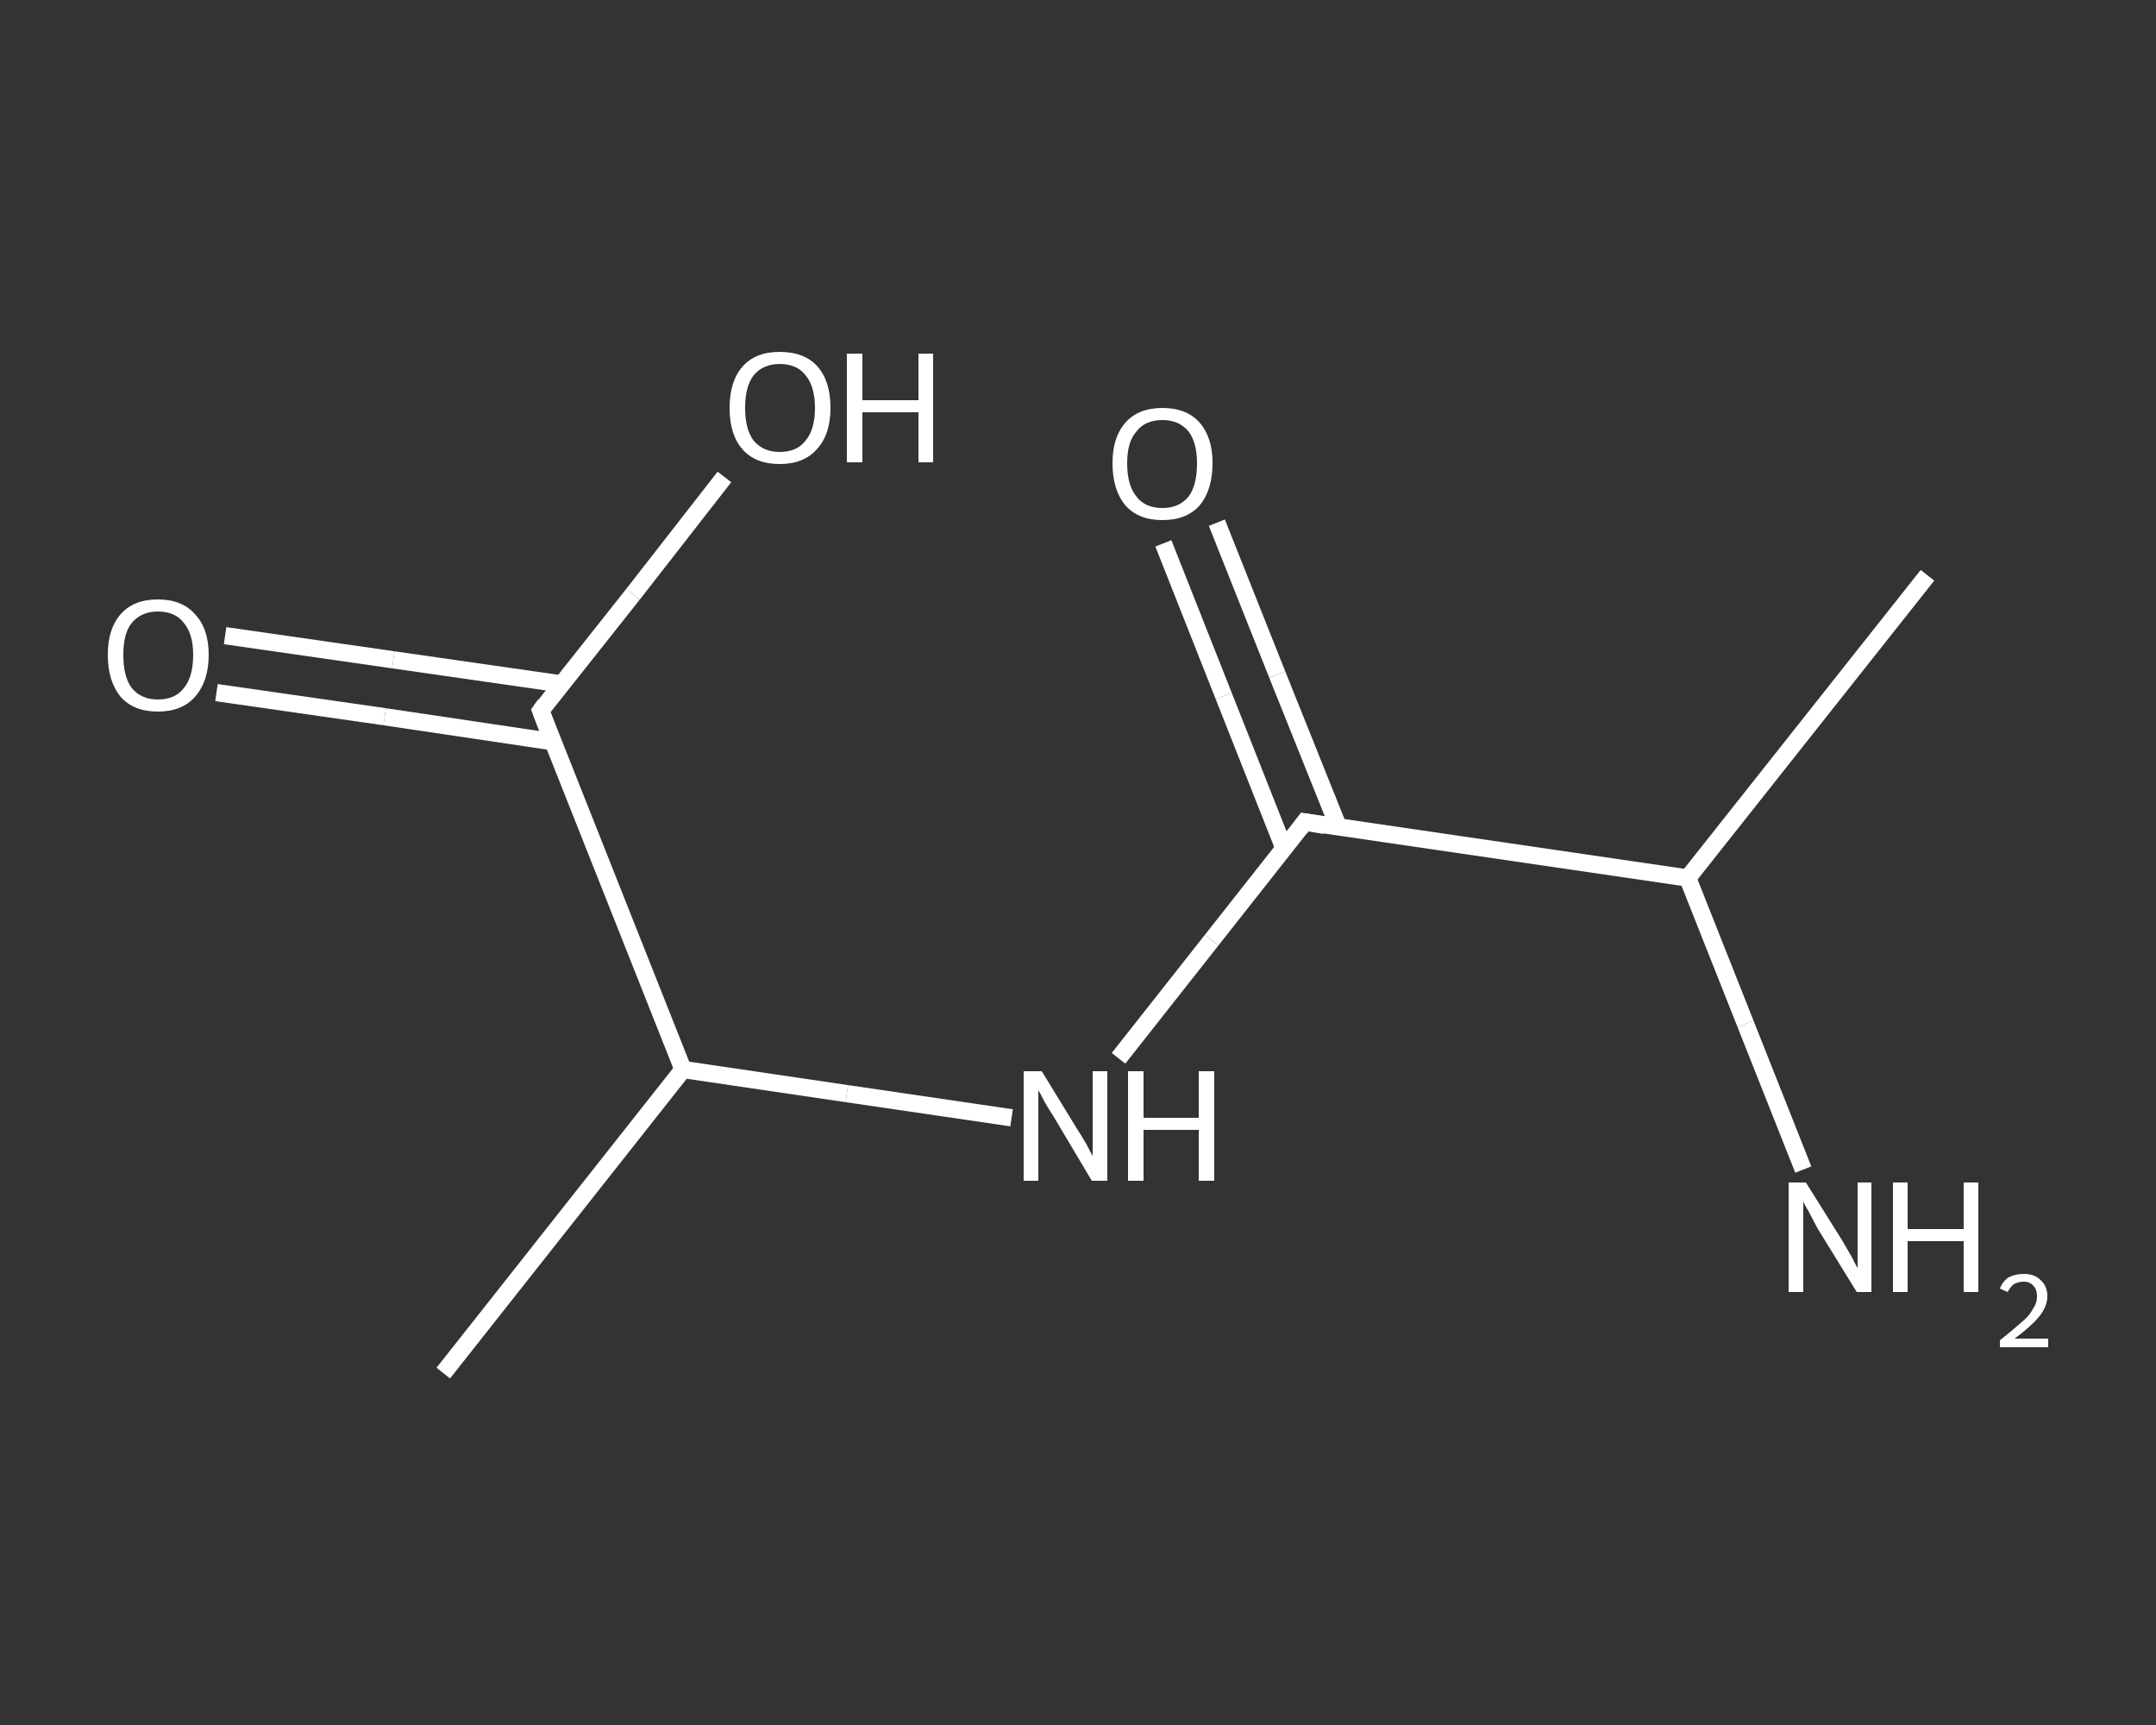 <?xml version='1.0' encoding='iso-8859-1'?>
<svg version='1.1' baseProfile='full'
              xmlns='http://www.w3.org/2000/svg'
                      xmlns:rdkit='http://www.rdkit.org/xml'
                      xmlns:xlink='http://www.w3.org/1999/xlink'
                  xml:space='preserve'
width='250px' height='200px' viewBox='0 0 250 200'>
<rect x="0" y="0" width="250" height="200" fill="#333333" stroke="none"/>
<!-- END OF HEADER -->
<rect style='opacity:1.0;fill:transparent;stroke:none' width='250.0' height='200.0' x='0.0' y='0.0'> </rect>
<path class='bond-0 atom-0 atom-1' d='M 223.5,66.7 L 195.7,101.8' style='fill:none;fill-rule:evenodd;stroke:#FFFFFF;stroke-width:2.0px;stroke-linecap:butt;stroke-linejoin:miter;stroke-opacity:1' />
<path class='bond-1 atom-1 atom-2' d='M 195.7,101.8 L 202.4,118.7' style='fill:none;fill-rule:evenodd;stroke:#FFFFFF;stroke-width:2.0px;stroke-linecap:butt;stroke-linejoin:miter;stroke-opacity:1' />
<path class='bond-1 atom-1 atom-2' d='M 202.4,118.7 L 209.1,135.6' style='fill:none;fill-rule:evenodd;stroke:#FFFFFF;stroke-width:2.0px;stroke-linecap:butt;stroke-linejoin:miter;stroke-opacity:1' />
<path class='bond-2 atom-1 atom-3' d='M 195.7,101.8 L 151.3,95.3' style='fill:none;fill-rule:evenodd;stroke:#FFFFFF;stroke-width:2.0px;stroke-linecap:butt;stroke-linejoin:miter;stroke-opacity:1' />
<path class='bond-3 atom-3 atom-4' d='M 155.2,95.9 L 148.1,78.2' style='fill:none;fill-rule:evenodd;stroke:#FFFFFF;stroke-width:2.0px;stroke-linecap:butt;stroke-linejoin:miter;stroke-opacity:1' />
<path class='bond-3 atom-3 atom-4' d='M 148.1,78.2 L 141.1,60.6' style='fill:none;fill-rule:evenodd;stroke:#FFFFFF;stroke-width:2.0px;stroke-linecap:butt;stroke-linejoin:miter;stroke-opacity:1' />
<path class='bond-3 atom-3 atom-4' d='M 148.9,98.4 L 141.9,80.7' style='fill:none;fill-rule:evenodd;stroke:#FFFFFF;stroke-width:2.0px;stroke-linecap:butt;stroke-linejoin:miter;stroke-opacity:1' />
<path class='bond-3 atom-3 atom-4' d='M 141.9,80.7 L 134.9,63.0' style='fill:none;fill-rule:evenodd;stroke:#FFFFFF;stroke-width:2.0px;stroke-linecap:butt;stroke-linejoin:miter;stroke-opacity:1' />
<path class='bond-4 atom-3 atom-5' d='M 151.3,95.3 L 140.5,109.0' style='fill:none;fill-rule:evenodd;stroke:#FFFFFF;stroke-width:2.0px;stroke-linecap:butt;stroke-linejoin:miter;stroke-opacity:1' />
<path class='bond-4 atom-3 atom-5' d='M 140.5,109.0 L 129.7,122.7' style='fill:none;fill-rule:evenodd;stroke:#FFFFFF;stroke-width:2.0px;stroke-linecap:butt;stroke-linejoin:miter;stroke-opacity:1' />
<path class='bond-5 atom-5 atom-6' d='M 117.3,129.6 L 98.2,126.8' style='fill:none;fill-rule:evenodd;stroke:#FFFFFF;stroke-width:2.0px;stroke-linecap:butt;stroke-linejoin:miter;stroke-opacity:1' />
<path class='bond-5 atom-5 atom-6' d='M 98.2,126.8 L 79.2,124.0' style='fill:none;fill-rule:evenodd;stroke:#FFFFFF;stroke-width:2.0px;stroke-linecap:butt;stroke-linejoin:miter;stroke-opacity:1' />
<path class='bond-6 atom-6 atom-7' d='M 79.2,124.0 L 51.4,159.2' style='fill:none;fill-rule:evenodd;stroke:#FFFFFF;stroke-width:2.0px;stroke-linecap:butt;stroke-linejoin:miter;stroke-opacity:1' />
<path class='bond-7 atom-6 atom-8' d='M 79.2,124.0 L 62.7,82.4' style='fill:none;fill-rule:evenodd;stroke:#FFFFFF;stroke-width:2.0px;stroke-linecap:butt;stroke-linejoin:miter;stroke-opacity:1' />
<path class='bond-8 atom-8 atom-9' d='M 65.1,79.3 L 45.6,76.5' style='fill:none;fill-rule:evenodd;stroke:#FFFFFF;stroke-width:2.0px;stroke-linecap:butt;stroke-linejoin:miter;stroke-opacity:1' />
<path class='bond-8 atom-8 atom-9' d='M 45.6,76.5 L 26.1,73.7' style='fill:none;fill-rule:evenodd;stroke:#FFFFFF;stroke-width:2.0px;stroke-linecap:butt;stroke-linejoin:miter;stroke-opacity:1' />
<path class='bond-8 atom-8 atom-9' d='M 64.1,86.0 L 44.6,83.1' style='fill:none;fill-rule:evenodd;stroke:#FFFFFF;stroke-width:2.0px;stroke-linecap:butt;stroke-linejoin:miter;stroke-opacity:1' />
<path class='bond-8 atom-8 atom-9' d='M 44.6,83.1 L 25.1,80.3' style='fill:none;fill-rule:evenodd;stroke:#FFFFFF;stroke-width:2.0px;stroke-linecap:butt;stroke-linejoin:miter;stroke-opacity:1' />
<path class='bond-9 atom-8 atom-10' d='M 62.7,82.4 L 73.4,68.9' style='fill:none;fill-rule:evenodd;stroke:#FFFFFF;stroke-width:2.0px;stroke-linecap:butt;stroke-linejoin:miter;stroke-opacity:1' />
<path class='bond-9 atom-8 atom-10' d='M 73.4,68.9 L 84.0,55.3' style='fill:none;fill-rule:evenodd;stroke:#FFFFFF;stroke-width:2.0px;stroke-linecap:butt;stroke-linejoin:miter;stroke-opacity:1' />
<path d='M 153.6,95.7 L 151.3,95.3 L 150.8,96.0' style='fill:none;stroke:#FFFFFF;stroke-width:2.0px;stroke-linecap:butt;stroke-linejoin:miter;stroke-opacity:1;' />
<path d='M 63.5,84.5 L 62.7,82.4 L 63.2,81.7' style='fill:none;stroke:#FFFFFF;stroke-width:2.0px;stroke-linecap:butt;stroke-linejoin:miter;stroke-opacity:1;' />
<path class='atom-2' d='M 209.4 137.1
L 213.6 143.8
Q 214.0 144.5, 214.7 145.7
Q 215.3 146.9, 215.4 147.0
L 215.4 137.1
L 217.0 137.1
L 217.0 149.8
L 215.3 149.8
L 210.8 142.5
Q 210.3 141.6, 209.8 140.6
Q 209.2 139.6, 209.1 139.3
L 209.1 149.8
L 207.4 149.8
L 207.4 137.1
L 209.4 137.1
' fill='#FFFFFF'/>
<path class='atom-2' d='M 219.5 137.1
L 221.2 137.1
L 221.2 142.5
L 227.7 142.5
L 227.7 137.1
L 229.4 137.1
L 229.4 149.8
L 227.7 149.8
L 227.7 143.9
L 221.2 143.9
L 221.2 149.8
L 219.5 149.8
L 219.5 137.1
' fill='#FFFFFF'/>
<path class='atom-2' d='M 231.9 149.4
Q 232.2 148.6, 232.9 148.1
Q 233.7 147.7, 234.7 147.7
Q 235.9 147.7, 236.6 148.4
Q 237.4 149.1, 237.4 150.3
Q 237.4 151.5, 236.4 152.7
Q 235.5 153.8, 233.6 155.2
L 237.5 155.2
L 237.5 156.2
L 231.9 156.2
L 231.9 155.4
Q 233.4 154.2, 234.3 153.4
Q 235.3 152.6, 235.7 151.8
Q 236.2 151.1, 236.2 150.3
Q 236.2 149.5, 235.8 149.1
Q 235.4 148.6, 234.7 148.6
Q 234.0 148.6, 233.5 148.9
Q 233.1 149.2, 232.8 149.8
L 231.9 149.4
' fill='#FFFFFF'/>
<path class='atom-4' d='M 129.0 53.7
Q 129.0 50.7, 130.5 49.0
Q 132.0 47.3, 134.8 47.3
Q 137.6 47.3, 139.1 49.0
Q 140.6 50.7, 140.6 53.7
Q 140.6 56.8, 139.1 58.6
Q 137.6 60.3, 134.8 60.3
Q 132.0 60.3, 130.5 58.6
Q 129.0 56.8, 129.0 53.7
M 134.8 58.9
Q 136.7 58.9, 137.8 57.6
Q 138.8 56.3, 138.8 53.7
Q 138.8 51.3, 137.8 50.0
Q 136.7 48.7, 134.8 48.7
Q 132.8 48.7, 131.8 50.0
Q 130.7 51.2, 130.7 53.7
Q 130.7 56.3, 131.8 57.6
Q 132.8 58.9, 134.8 58.9
' fill='#FFFFFF'/>
<path class='atom-5' d='M 120.8 124.2
L 124.9 130.9
Q 125.3 131.5, 126.0 132.7
Q 126.6 133.9, 126.7 134.0
L 126.7 124.2
L 128.4 124.2
L 128.4 136.9
L 126.6 136.9
L 122.2 129.5
Q 121.6 128.6, 121.1 127.7
Q 120.6 126.7, 120.4 126.4
L 120.4 136.9
L 118.7 136.9
L 118.7 124.2
L 120.8 124.2
' fill='#FFFFFF'/>
<path class='atom-5' d='M 130.8 124.2
L 132.6 124.2
L 132.6 129.6
L 139.0 129.6
L 139.0 124.2
L 140.8 124.2
L 140.8 136.9
L 139.0 136.9
L 139.0 131.0
L 132.6 131.0
L 132.6 136.9
L 130.8 136.9
L 130.8 124.2
' fill='#FFFFFF'/>
<path class='atom-9' d='M 12.5 75.9
Q 12.5 72.9, 14.0 71.2
Q 15.5 69.5, 18.3 69.5
Q 21.1 69.5, 22.6 71.2
Q 24.2 72.9, 24.2 75.9
Q 24.2 79.0, 22.6 80.8
Q 21.1 82.5, 18.3 82.5
Q 15.5 82.5, 14.0 80.8
Q 12.5 79.0, 12.5 75.9
M 18.3 81.1
Q 20.3 81.1, 21.3 79.8
Q 22.4 78.5, 22.4 75.9
Q 22.4 73.5, 21.3 72.2
Q 20.3 70.9, 18.3 70.9
Q 16.4 70.9, 15.3 72.2
Q 14.3 73.4, 14.3 75.9
Q 14.3 78.5, 15.3 79.8
Q 16.4 81.1, 18.3 81.1
' fill='#FFFFFF'/>
<path class='atom-10' d='M 84.6 47.3
Q 84.6 44.2, 86.1 42.5
Q 87.6 40.8, 90.4 40.8
Q 93.3 40.8, 94.8 42.5
Q 96.3 44.2, 96.3 47.3
Q 96.3 50.4, 94.7 52.1
Q 93.2 53.8, 90.4 53.8
Q 87.6 53.8, 86.1 52.1
Q 84.6 50.4, 84.6 47.3
M 90.4 52.4
Q 92.4 52.4, 93.4 51.1
Q 94.5 49.8, 94.5 47.3
Q 94.5 44.8, 93.4 43.5
Q 92.4 42.2, 90.4 42.2
Q 88.5 42.2, 87.4 43.5
Q 86.4 44.8, 86.4 47.3
Q 86.4 49.8, 87.4 51.1
Q 88.5 52.4, 90.4 52.4
' fill='#FFFFFF'/>
<path class='atom-10' d='M 98.2 41.0
L 100.0 41.0
L 100.0 46.4
L 106.5 46.4
L 106.5 41.0
L 108.2 41.0
L 108.2 53.6
L 106.5 53.6
L 106.5 47.8
L 100.0 47.8
L 100.0 53.6
L 98.2 53.6
L 98.2 41.0
' fill='#FFFFFF'/>
</svg>
